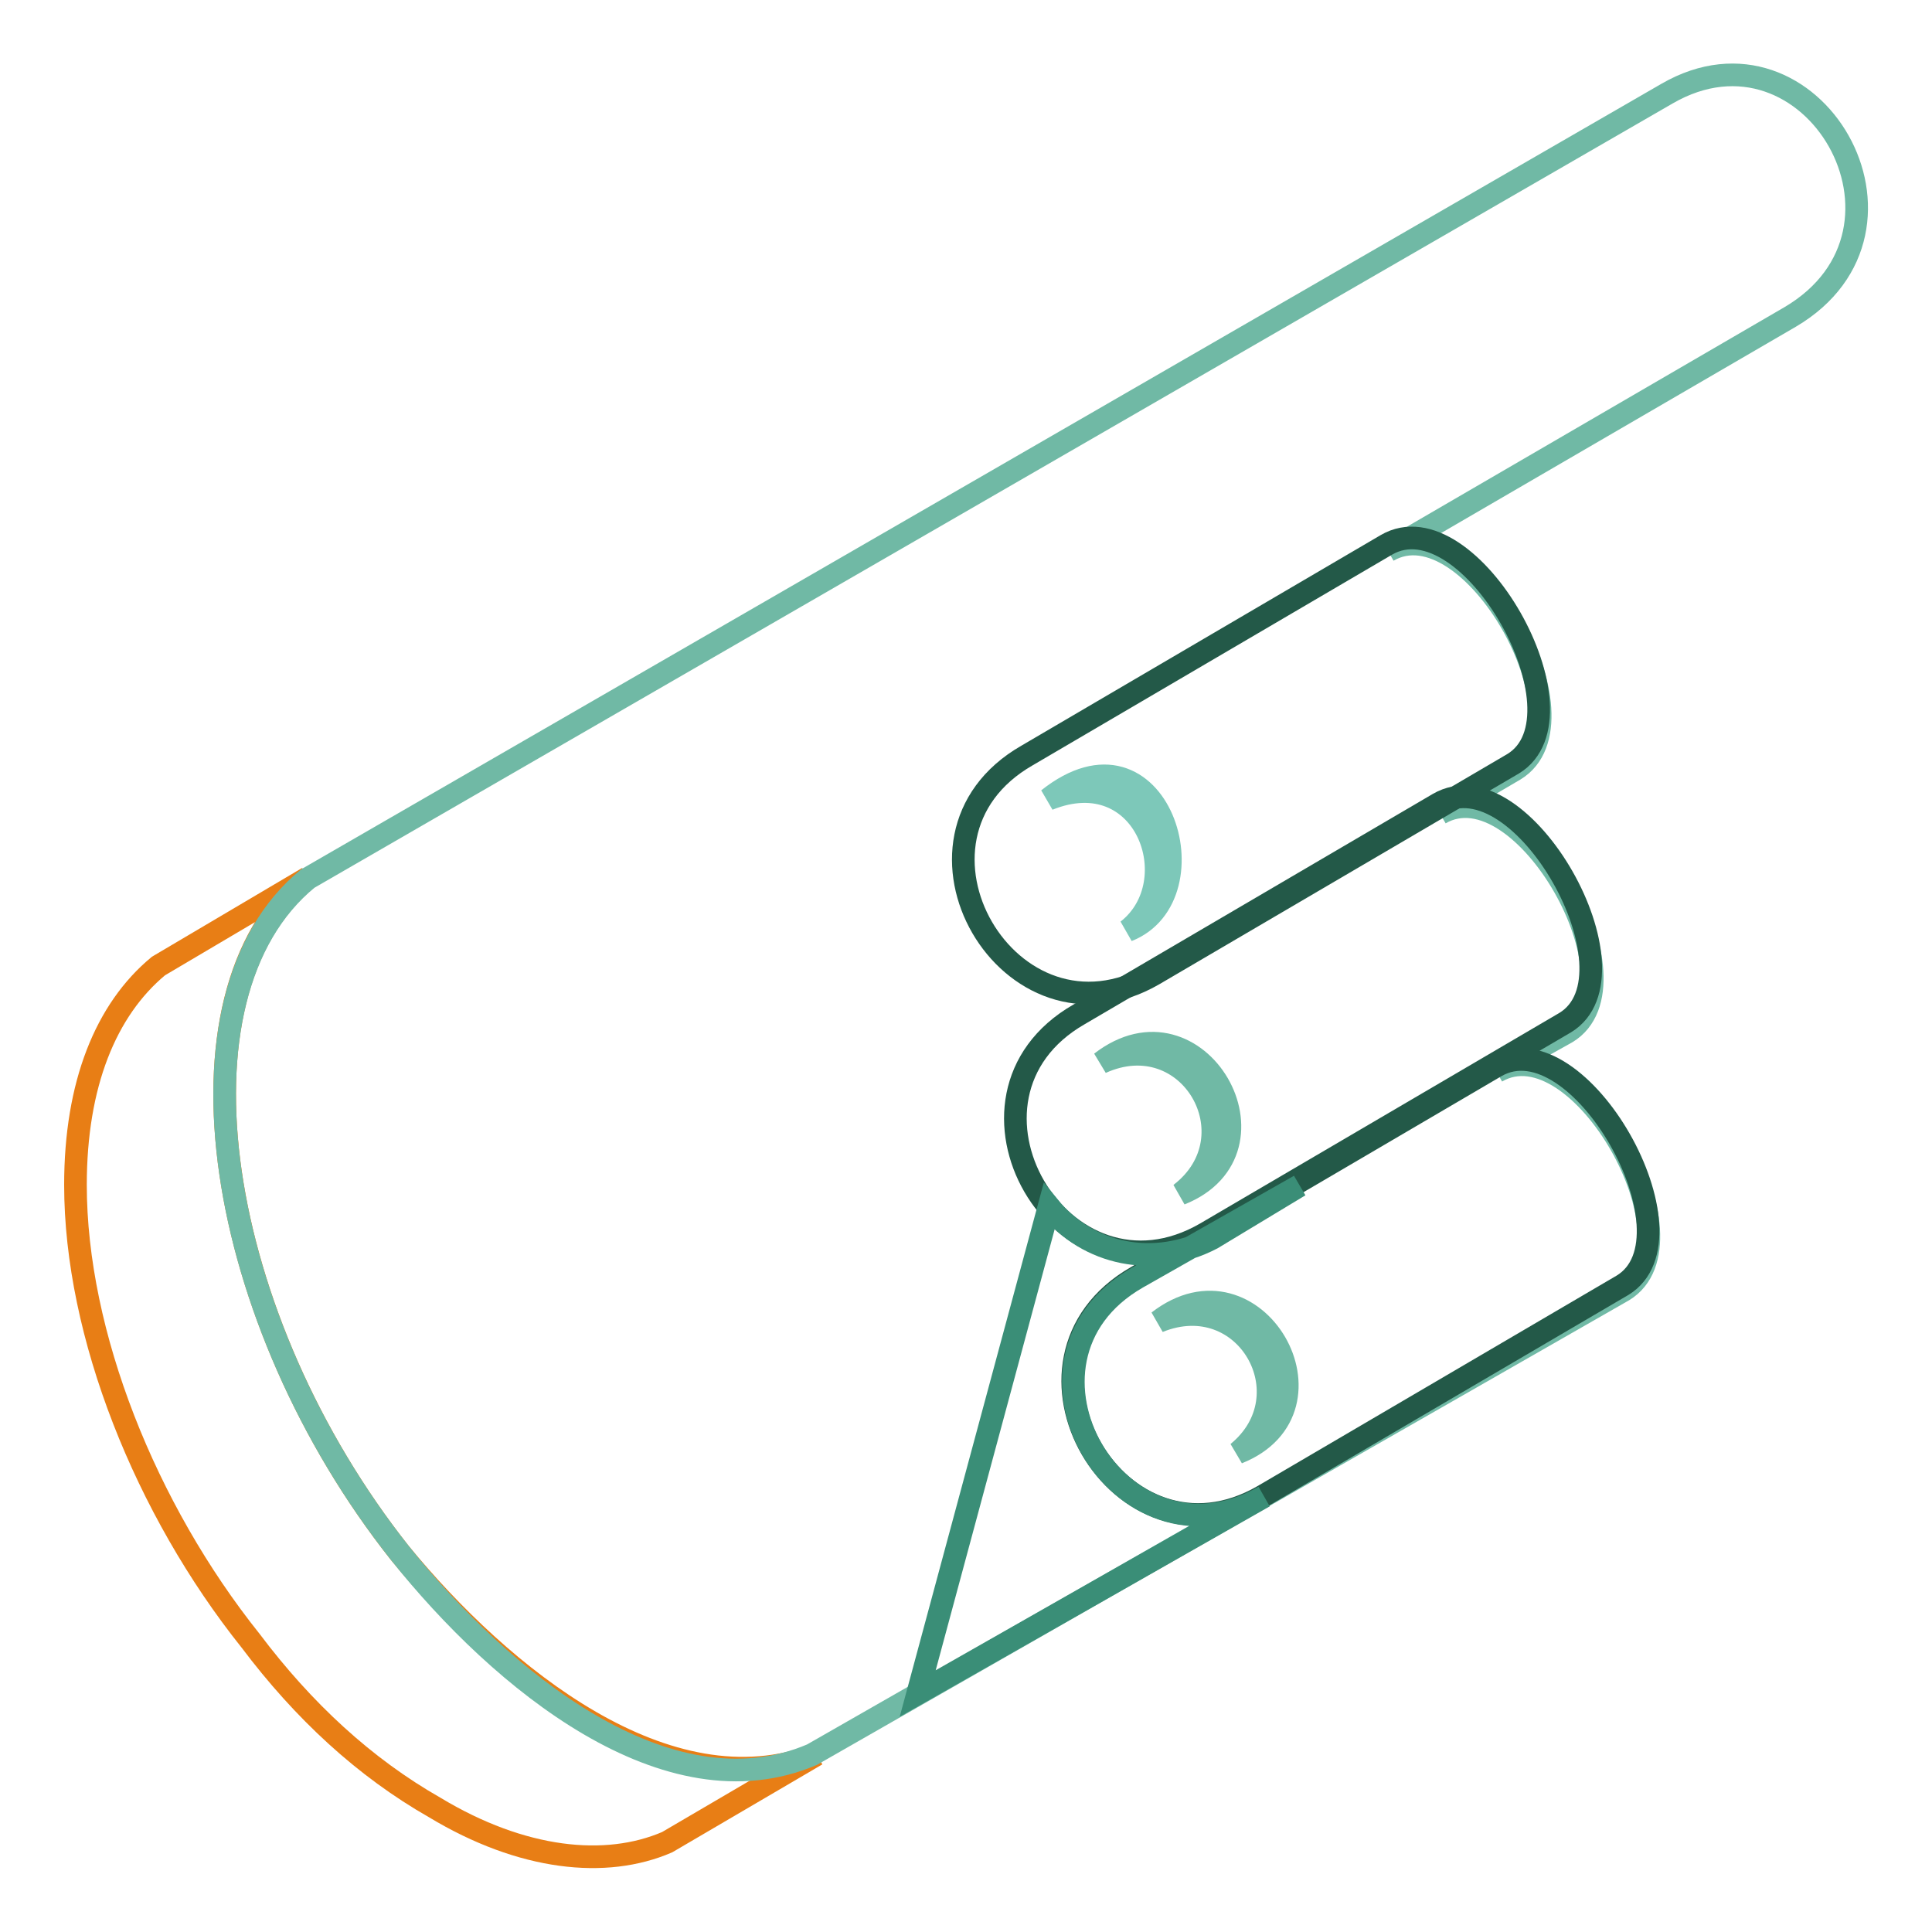 <?xml version="1.0" encoding="utf-8"?>
<!-- Svg Vector Icons : http://www.onlinewebfonts.com/icon -->
<!DOCTYPE svg PUBLIC "-//W3C//DTD SVG 1.1//EN" "http://www.w3.org/Graphics/SVG/1.1/DTD/svg11.dtd">
<svg version="1.1" xmlns="http://www.w3.org/2000/svg" xmlns:xlink="http://www.w3.org/1999/xlink" x="0px" y="0px" viewBox="0 0 256 256" enable-background="new 0 0 256 256" xml:space="preserve">
<g> <path stroke-width="3" fill-opacity="0" stroke="#e87e15"  d="M53,205.8c-24.4-30.8-31.4-73.8-12.2-89.5L21,128c-7,5.8-11,15.7-11,29c0,19.8,9.3,43,23.2,60.4 c7,9.3,15.1,16.8,24.4,22.1c11.6,7,22.7,8.1,30.8,4.6l19.8-11.6C88.4,240.1,66.4,222.1,53,205.8z"/> <path stroke-width="3" fill-opacity="0" stroke="#70b9a5"  d="M220.9,12.4l-180.1,104C21.6,132.1,28.6,175,53,205.8c13.4,16.8,35.4,34.9,54.6,26.7L215.1,171 c10.5-6.4-5.8-35.4-16.8-29l9.3-5.2c10.5-6.4-5.8-35.4-16.8-29l9.9-5.8c10.5-6.4-5.8-35.4-16.8-29L237.2,42 C256.9,30.4,240.1,1.3,220.9,12.4z"/> <path stroke-width="3" fill-opacity="0" stroke="#235948"  d="M136.1,100.1c-19.2,11-2.3,40.1,16.8,29l47.6-27.9c10.5-6.4-5.8-35.4-16.8-29L136.1,100.1z"/> <path stroke-width="3" fill-opacity="0" stroke="#7dc8b9"  d="M149.4,123.3c11.6-4.6,4.1-29-10.5-17.4C151.8,100.7,157.6,116.9,149.4,123.3z"/> <path stroke-width="3" fill-opacity="0" stroke="#235948"  d="M143,134.4c-19.2,11-2.3,40.1,16.8,29l47.6-27.9c10.5-6.4-5.8-35.4-16.8-29L143,134.4z"/> <path stroke-width="3" fill-opacity="0" stroke="#70b9a5"  d="M156.4,158.2c14.5-5.8,2.3-27.3-10.5-17.4C157.6,135.5,166.3,150.6,156.4,158.2z"/> <path stroke-width="3" fill-opacity="0" stroke="#235948"  d="M150.6,169.2c-19.2,11-2.3,40.1,16.8,29l47.6-27.9c10.5-6.4-5.8-35.4-16.8-29L150.6,169.2z"/> <path stroke-width="3" fill-opacity="0" stroke="#70b9a5"  d="M164,192.5c14.5-5.8,2.3-27.3-10.5-17.4C165.1,170.4,173.3,184.9,164,192.5z"/> <path stroke-width="3" fill-opacity="0" stroke="#3a8e77"  d="M139,159.9l-17.4,64.5l45.9-26.1c-19.2,11-36-18-16.8-29l21.5-12.2l-11.6,7 C152.9,168.1,144.2,166.3,139,159.9z"/></g>
</svg>
